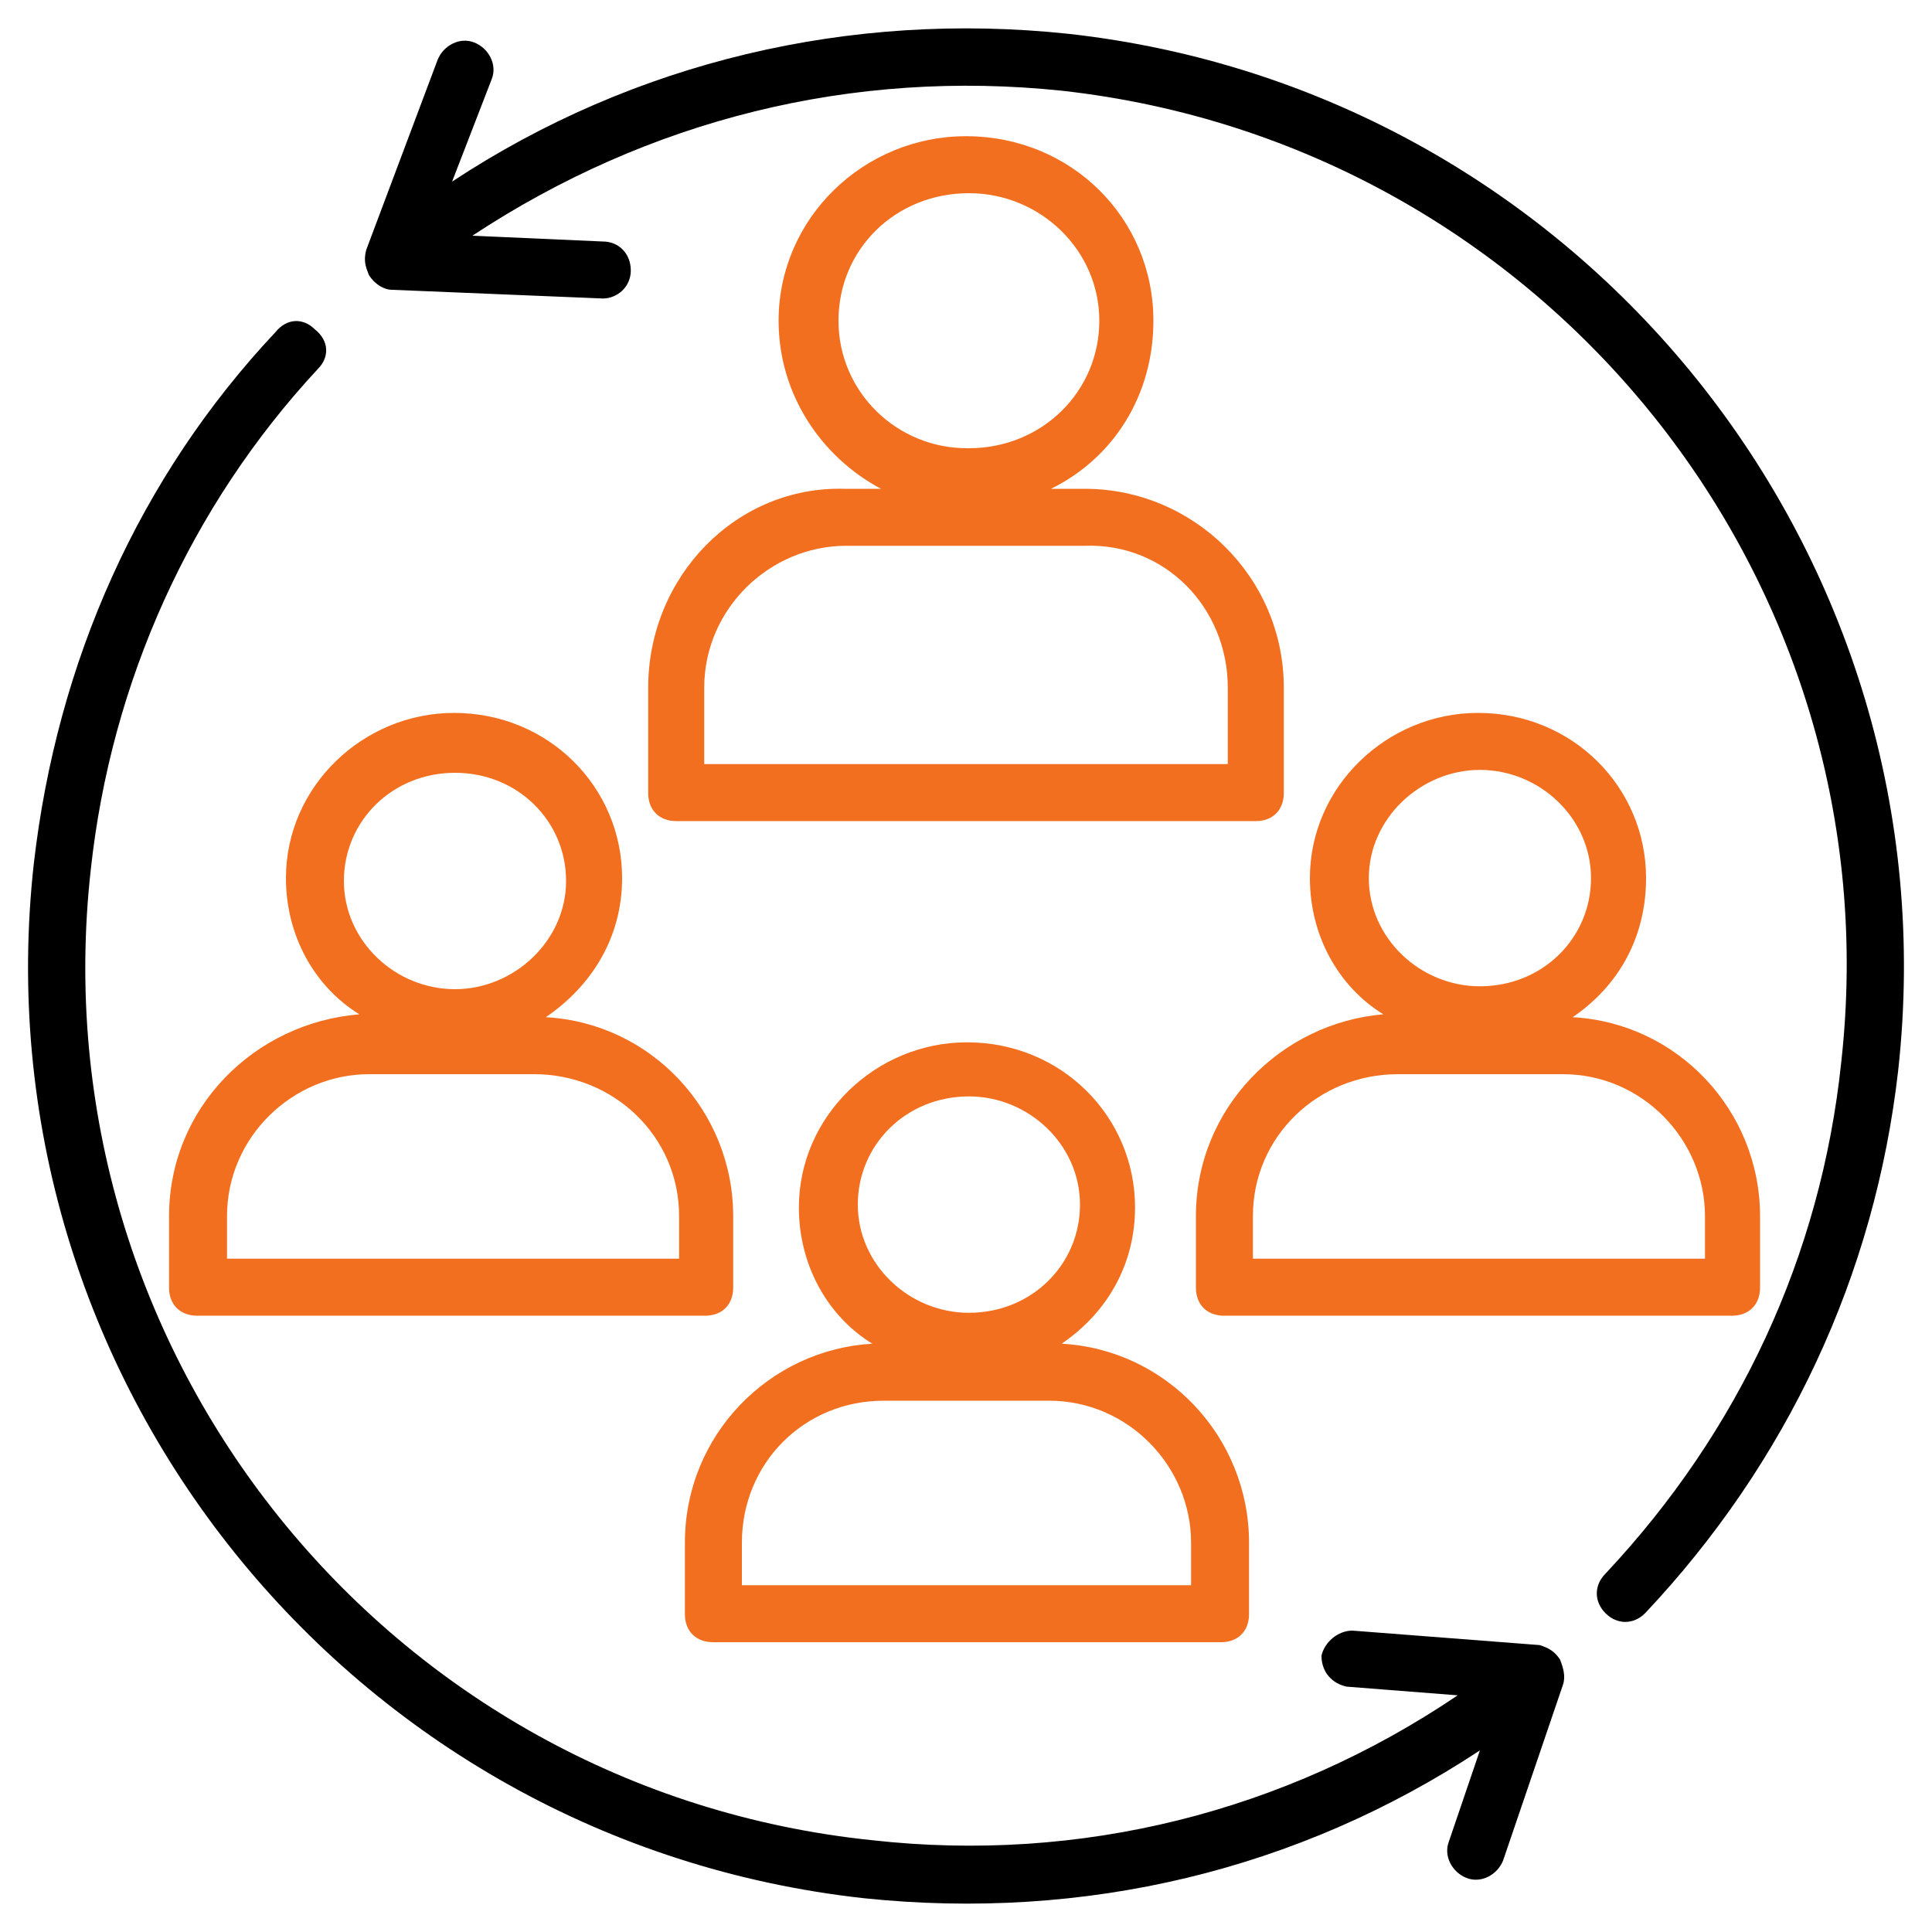 <?xml version="1.0" encoding="utf-8"?>
<!-- Generator: Adobe Illustrator 21.0.2, SVG Export Plug-In . SVG Version: 6.00 Build 0)  -->
<svg version="1.1" id="Layer_1" xmlns="http://www.w3.org/2000/svg" xmlns:xlink="http://www.w3.org/1999/xlink" x="0px" y="0px"
	 viewBox="0 0 200 200" style="enable-background:new 0 0 200 200;" xml:space="preserve">
<style type="text/css">
	.st0{fill:#F36F20;}
</style>
<g>
	<g>
		<g>
			<path class="st0" d="M70.9,159.7v7.4c0,1.8,1.2,2.9,2.9,2.9h52.6c1.8,0,2.9-1.2,2.9-2.9v-7.4c0-10.9-8.5-20-19.4-20.6
				c4.7-3.2,7.6-8.2,7.6-14.1c0-9.4-7.6-17.1-17.4-17.1c-9.4,0-17.4,7.6-17.4,17.1c0,5.9,2.9,11.2,7.6,14.1
				C79.7,139.7,70.9,148.5,70.9,159.7z M100.3,113.5c6.2,0,11.5,5,11.5,11.2s-5,11.2-11.5,11.2c-6.2,0-11.5-5-11.5-11.2
				C88.8,118.5,93.8,113.5,100.3,113.5z M91.5,145h17.1c8.2,0,14.7,6.8,14.7,14.7v4.4H76.8v-4.4C76.8,151.5,83.2,145,91.5,145z"/>
		</g>
	</g>
	<g>
		<g>
			<path class="st0" d="M64.4,90.9c0-9.4-7.6-17.1-17.4-17.1c-9.4,0-17.4,7.6-17.4,17.1c0,5.9,2.9,11.2,7.6,14.1
				c-10.9,0.9-19.7,9.7-19.7,20.9v7.4c0,1.8,1.2,2.9,2.9,2.9h52.6c1.8,0,2.9-1.2,2.9-2.9v-7.4c0-10.9-8.5-20-19.4-20.6
				C61.2,102.1,64.4,97.1,64.4,90.9z M70.3,125.9v4.4H23.5v-4.4c0-8.2,6.8-14.7,14.7-14.7h17.1C63.5,111.2,70.3,117.6,70.3,125.9z
				 M47.1,102.4c-6.2,0-11.5-5-11.5-11.2S40.6,80,47.1,80s11.5,5,11.5,11.2S53.2,102.4,47.1,102.4z"/>
		</g>
	</g>
	<g>
		<g>
			<path class="st0" d="M123.8,125.9v7.4c0,1.8,1.2,2.9,2.9,2.9h52.6c1.8,0,2.9-1.2,2.9-2.9v-7.4c0-10.9-8.5-20-19.4-20.6
				c4.7-3.2,7.6-8.2,7.6-14.4c0-9.4-7.6-17.1-17.4-17.1c-9.4,0-17.4,7.6-17.4,17.1c0,5.9,2.9,11.2,7.6,14.1
				C132.6,105.9,123.8,114.7,123.8,125.9z M153.2,79.7c6.2,0,11.5,5,11.5,11.2c0,6.2-5,11.2-11.5,11.2c-6.2,0-11.5-5-11.5-11.2
				S147.1,79.7,153.2,79.7z M144.7,111.2h17.1c8.2,0,14.7,6.8,14.7,14.7v4.4h-46.8v-4.4C129.7,117.6,136.5,111.2,144.7,111.2z"/>
		</g>
	</g>
	<g>
		<g>
			<path class="st0" d="M67.1,71.2v10.9c0,1.8,1.2,2.9,2.9,2.9h60c1.8,0,2.9-1.2,2.9-2.9V71.2c0-11.5-9.4-20.6-20.6-20.6h-3.5
				c6.5-3.2,10.6-9.7,10.6-17.4c0-10.6-8.5-19.1-19.4-19.1c-10.6,0-19.4,8.5-19.4,19.1c0,7.6,4.4,14.1,10.6,17.4h-3.8
				C76.2,50.3,67.1,59.7,67.1,71.2z M86.8,33.2c0-7.4,5.9-13.2,13.5-13.2c7.4,0,13.5,5.9,13.5,13.2s-5.9,13.2-13.5,13.2
				C92.9,46.5,86.8,40.6,86.8,33.2z M127.1,71.2v7.9H72.9v-7.9c0-8.2,6.8-14.7,14.7-14.7h24.7C120.6,56.2,127.1,62.9,127.1,71.2z"/>
		</g>
	</g>
	<g>
		<g>
			<path d="M110.6,3.5c-22.6-2.4-45,2.9-63.8,15.3l4.1-10.6c0.6-1.5-0.3-3.2-1.8-3.8s-3.2,0.3-3.8,1.8l-7.4,19.7
				c-0.3,1.2,0,1.8,0.3,2.6c0.6,0.9,1.5,1.5,2.4,1.5l21.8,0.9c1.5,0,2.9-1.2,2.9-2.9S64.1,25,62.4,25l-13.5-0.6
				C67.1,12.4,88.2,7.1,110,9.4C160,15,196.2,60,190.6,110c-2.1,20-10.6,38.2-24.4,52.9c-1.2,1.2-1.2,2.9,0,4.1
				c1.2,1.2,2.9,1.2,4.1,0c14.7-15.6,23.8-35,26.2-56.2C202.4,57.4,163.8,9.4,110.6,3.5z"/>
		</g>
	</g>
	<g>
		<g>
			<path d="M161.5,171.8c-0.6-0.9-1.2-1.2-2.1-1.5l0,0l-19.4-1.5c-1.5,0-2.9,1.2-3.2,2.6c0,1.8,1.2,2.9,2.6,3.2l11.5,0.9
				c-17.9,12.1-39.1,17.4-60.6,15C40,185.3,3.8,140,9.4,90c2.1-19.4,10.3-37.6,23.5-51.8c1.2-1.2,1.2-2.9-0.3-4.1
				c-1.2-1.2-2.9-1.2-4.1,0.3c-14.1,15-22.6,34.1-25,55c-5.9,53.2,32.6,101.2,85.9,107.1c22.9,2.4,45-2.9,63.8-15.3l-3.2,9.4
				c-0.6,1.5,0.3,3.2,1.8,3.8c1.5,0.6,3.2-0.3,3.8-1.8l6.2-18.2C162.1,173.5,161.8,172.6,161.5,171.8z"/>
		</g>
	</g>
</g>
</svg>
